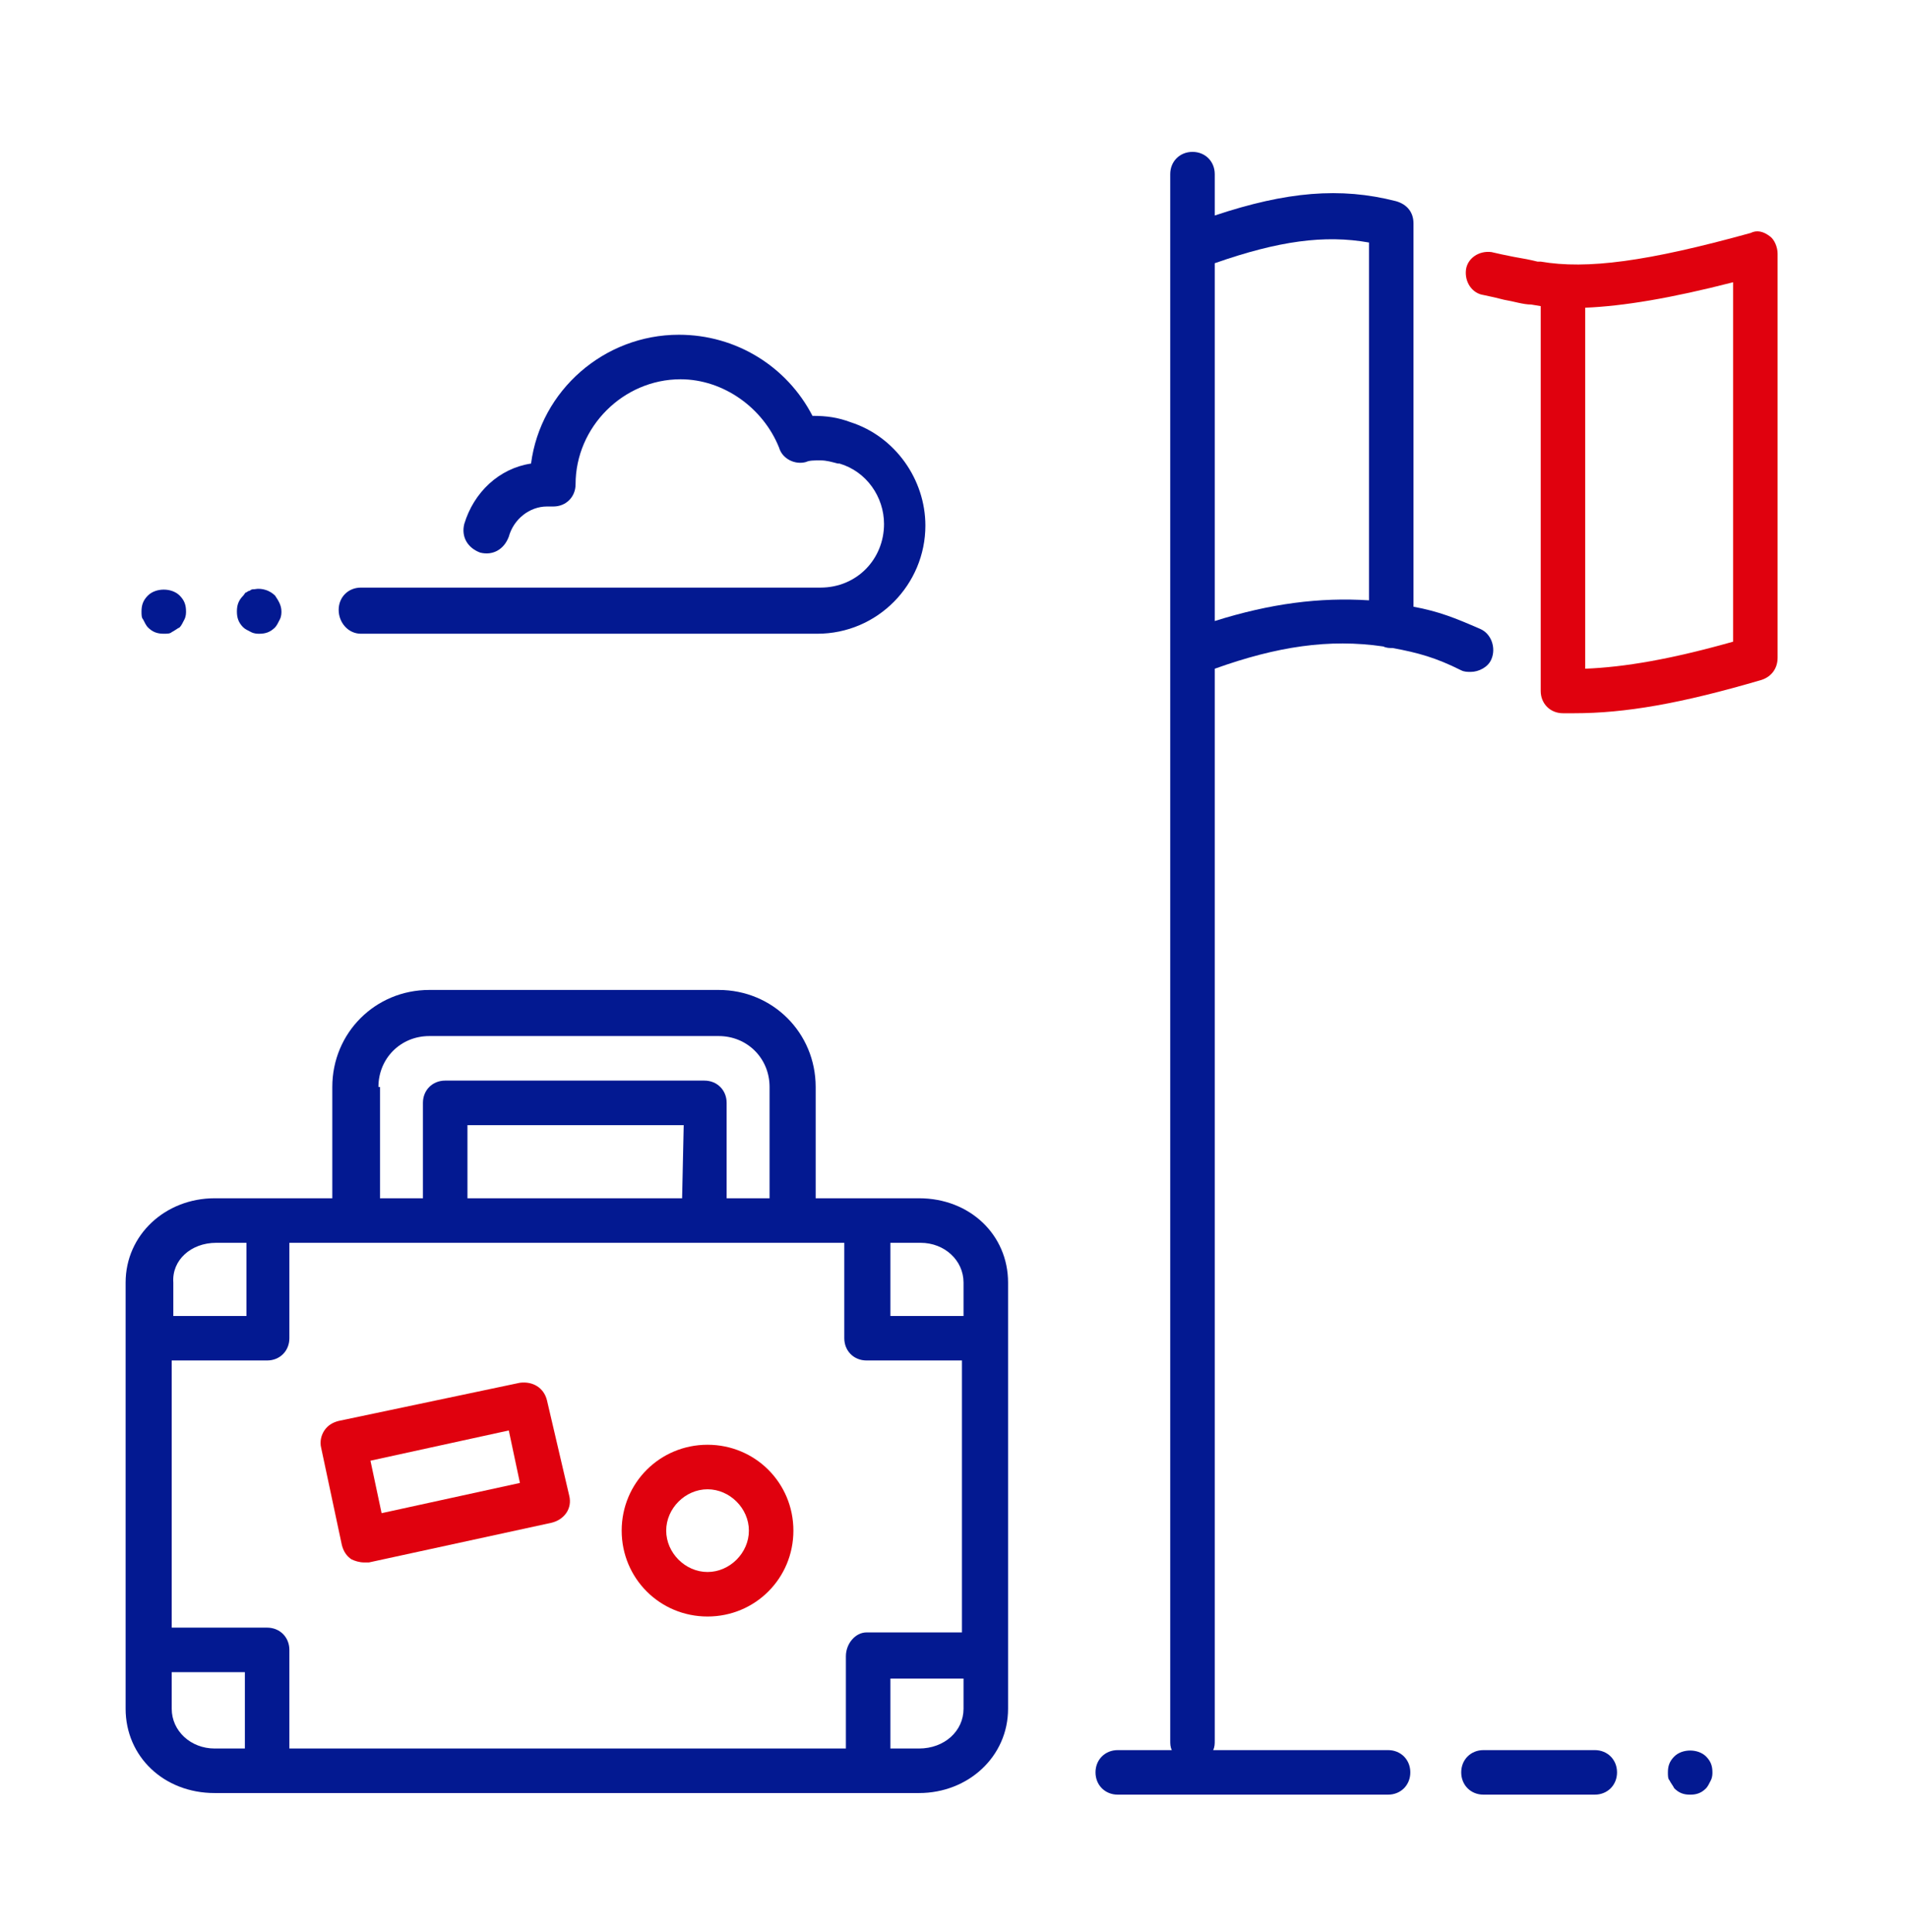 <svg width="80" height="81" viewBox="0 0 80 81" fill="none" xmlns="http://www.w3.org/2000/svg" class="fr-responsive-img" aria-hidden="true" focusable="false" data-fr-js-ratio="true">
<path fill="#031991"  d="M38.533 50.233H34.2V45.567C34.2 43.3 32.4 41.5 30.133 41.5H18C15.733 41.5 13.933 43.3 13.933 45.567V50.233H9C6.933 50.233 5.267 51.767 5.267 53.767V71.633C5.267 73.633 6.867 75.167 9 75.167H38.533C40.6 75.167 42.267 73.633 42.267 71.633V53.767C42.267 51.767 40.667 50.233 38.533 50.233ZM35.467 69.433V73.3H12.133V69.167C12.133 68.633 11.733 68.233 11.2 68.233H7.2V57.033H11.2C11.733 57.033 12.133 56.633 12.133 56.1V52.1H35.4V56.1C35.4 56.633 35.8 57.033 36.333 57.033H40.333V68.433H36.333C35.867 68.433 35.467 68.9 35.467 69.433ZM28.6 50.233H19.6V47.167H28.667L28.6 50.233ZM40.4 53.767V55.167H37.333V52.1H38.6C39.6 52.1 40.4 52.833 40.4 53.767ZM15.867 45.567C15.867 44.367 16.8 43.433 18 43.433H30.133C31.333 43.433 32.267 44.367 32.267 45.567V50.233H30.467V46.233C30.467 45.7 30.067 45.3 29.533 45.3H18.667C18.133 45.3 17.733 45.7 17.733 46.233V50.233H15.933V45.567H15.867ZM9.067 52.1H10.333V55.167H7.267V53.767C7.2 52.833 8 52.1 9.067 52.1ZM7.2 71.633V70.1H10.267V73.3H9C8 73.3 7.2 72.567 7.2 71.633ZM38.533 73.3H37.333V70.367H40.4V71.633C40.4 72.567 39.6 73.3 38.533 73.3Z"></path>
<path fill="#031991"  d="M58.2 73.367H50.866C50.933 73.234 50.933 73.1 50.933 72.967V28.034C53.533 27.101 55.733 26.767 58 27.101C58.133 27.167 58.266 27.167 58.4 27.167C59.466 27.367 60.2 27.567 61.266 28.101C61.4 28.167 61.533 28.167 61.666 28.167C62 28.167 62.4 27.967 62.533 27.634C62.733 27.167 62.533 26.567 62.066 26.367C61 25.901 60.333 25.634 59.266 25.434V9.367C59.266 8.901 59 8.567 58.533 8.434C56.2 7.834 53.933 8.034 50.933 9.034V7.301C50.933 6.767 50.533 6.367 50 6.367C49.466 6.367 49.066 6.767 49.066 7.301V10.367V27.367V72.967C49.066 73.1 49.066 73.234 49.133 73.367H46.866C46.333 73.367 45.933 73.767 45.933 74.3C45.933 74.834 46.333 75.234 46.866 75.234H58.2C58.733 75.234 59.133 74.834 59.133 74.3C59.133 73.767 58.733 73.367 58.2 73.367ZM57.4 10.167V25.167C55.333 25.034 53.266 25.3 50.933 26.034V11.034C53.6 10.101 55.533 9.834 57.4 10.167Z"></path>
<path fill="#031991"  d="M15.133 26.567H34.266C36.8 26.567 38.8 24.5 38.8 22.033C38.8 20.1 37.533 18.3 35.666 17.7C35.133 17.5 34.666 17.433 34.066 17.433C33 15.367 30.866 14.033 28.466 14.033C25.333 14.033 22.666 16.366 22.266 19.433C20.933 19.633 19.866 20.633 19.466 21.966C19.333 22.5 19.6 22.966 20.133 23.166C20.666 23.3 21.133 23.033 21.333 22.5C21.533 21.767 22.2 21.233 22.933 21.233H23.2C23.733 21.233 24.133 20.833 24.133 20.3C24.133 17.9 26.133 15.9 28.533 15.9C30.333 15.9 32 17.1 32.666 18.767C32.8 19.233 33.333 19.5 33.8 19.366C33.933 19.3 34.133 19.3 34.4 19.3C34.666 19.3 34.866 19.366 35.133 19.433H35.2C36.333 19.767 37.066 20.833 37.066 21.966C37.066 23.433 35.933 24.633 34.4 24.633H15.133C14.6 24.633 14.2 25.033 14.2 25.567C14.2 26.1 14.6 26.567 15.133 26.567Z"></path>
<path fill="#031991"  d="M71.533 73.635C71.2 73.301 70.533 73.301 70.2 73.635C70 73.835 69.933 74.035 69.933 74.301C69.933 74.435 69.933 74.568 70 74.635C70.066 74.768 70.133 74.835 70.2 74.968C70.4 75.168 70.6 75.235 70.866 75.235C71.133 75.235 71.333 75.168 71.533 74.968C71.6 74.901 71.666 74.768 71.733 74.635C71.8 74.501 71.8 74.368 71.8 74.301C71.8 74.035 71.733 73.835 71.533 73.635Z"></path>
<path fill="#031991"  d="M66.867 73.367H62.2C61.667 73.367 61.267 73.767 61.267 74.3C61.267 74.834 61.667 75.234 62.2 75.234H66.867C67.4 75.234 67.8 74.834 67.8 74.3C67.8 73.767 67.4 73.367 66.867 73.367Z"></path>
<path fill="#031991"  d="M10.533 26.501C10.666 26.568 10.8 26.568 10.866 26.568C11.133 26.568 11.333 26.501 11.533 26.301C11.6 26.234 11.666 26.101 11.733 25.968C11.8 25.834 11.8 25.701 11.8 25.634C11.8 25.368 11.666 25.168 11.533 24.968C11.333 24.768 11 24.634 10.666 24.701C10.6 24.701 10.533 24.701 10.466 24.768C10.4 24.768 10.333 24.834 10.333 24.834C10.266 24.834 10.266 24.901 10.2 24.968C10 25.168 9.933 25.368 9.933 25.634C9.933 25.901 10 26.101 10.2 26.301C10.266 26.368 10.4 26.434 10.533 26.501Z"></path>
<path fill="#031991"  d="M6.2 26.3C6.4 26.5 6.6 26.567 6.866 26.567C7 26.567 7.133 26.567 7.2 26.5C7.333 26.433 7.4 26.367 7.533 26.3C7.6 26.233 7.666 26.1 7.733 25.967C7.8 25.834 7.8 25.7 7.8 25.634C7.8 25.367 7.733 25.167 7.533 24.967C7.2 24.634 6.533 24.634 6.2 24.967C6 25.167 5.933 25.367 5.933 25.634C5.933 25.767 5.933 25.9 6 25.967C6.066 26.1 6.133 26.233 6.2 26.3Z"></path>
<path fill="#E0010E"  d="M64.6 12.833V28.967C64.6 29.5 65 29.9 65.533 29.9C65.666 29.9 65.867 29.9 66 29.9C68.133 29.9 70.466 29.5 73.867 28.5C74.266 28.367 74.533 28.033 74.533 27.567V10.633C74.533 10.367 74.4 10.033 74.2 9.9C73.933 9.7 73.666 9.633 73.4 9.767C69.067 10.967 66.533 11.3 64.6 10.967C64.533 10.967 64.533 10.967 64.466 10.967C64.2 10.9 63.867 10.833 63.467 10.767C63.133 10.7 62.8 10.633 62.533 10.567C62 10.5 61.533 10.833 61.467 11.3C61.4 11.833 61.733 12.3 62.2 12.367C62.533 12.433 62.8 12.5 63.066 12.567C63.467 12.633 63.867 12.767 64.2 12.767L64.6 12.833ZM72.666 26.9C70.067 27.633 68.133 27.967 66.466 28.033V12.9C68.067 12.833 70.067 12.5 72.666 11.833V26.9Z"></path>
<path fill="#E0010E"  d="M22.933 58.7C22.8 58.167 22.333 57.9 21.8 57.967L14.2 59.567C13.933 59.634 13.733 59.767 13.6 59.967C13.467 60.167 13.4 60.434 13.467 60.7L14.333 64.767C14.4 65.034 14.533 65.234 14.733 65.367C14.867 65.434 15.067 65.5 15.267 65.5C15.333 65.5 15.4 65.5 15.467 65.5L23.133 63.834C23.667 63.7 24 63.234 23.867 62.7L22.933 58.7ZM16 63.434L15.533 61.234L21.333 59.967L21.8 62.167L16 63.434Z"></path>
<path fill="#E0010E"  d="M29.666 60.566C27.666 60.566 26.066 62.166 26.066 64.166C26.066 66.166 27.666 67.766 29.666 67.766C31.666 67.766 33.266 66.166 33.266 64.166C33.266 62.166 31.666 60.566 29.666 60.566ZM29.666 65.9C28.733 65.9 27.933 65.1 27.933 64.166C27.933 63.233 28.733 62.433 29.666 62.433C30.6 62.433 31.4 63.233 31.4 64.166C31.4 65.1 30.6 65.9 29.666 65.9Z"></path>
</svg>
